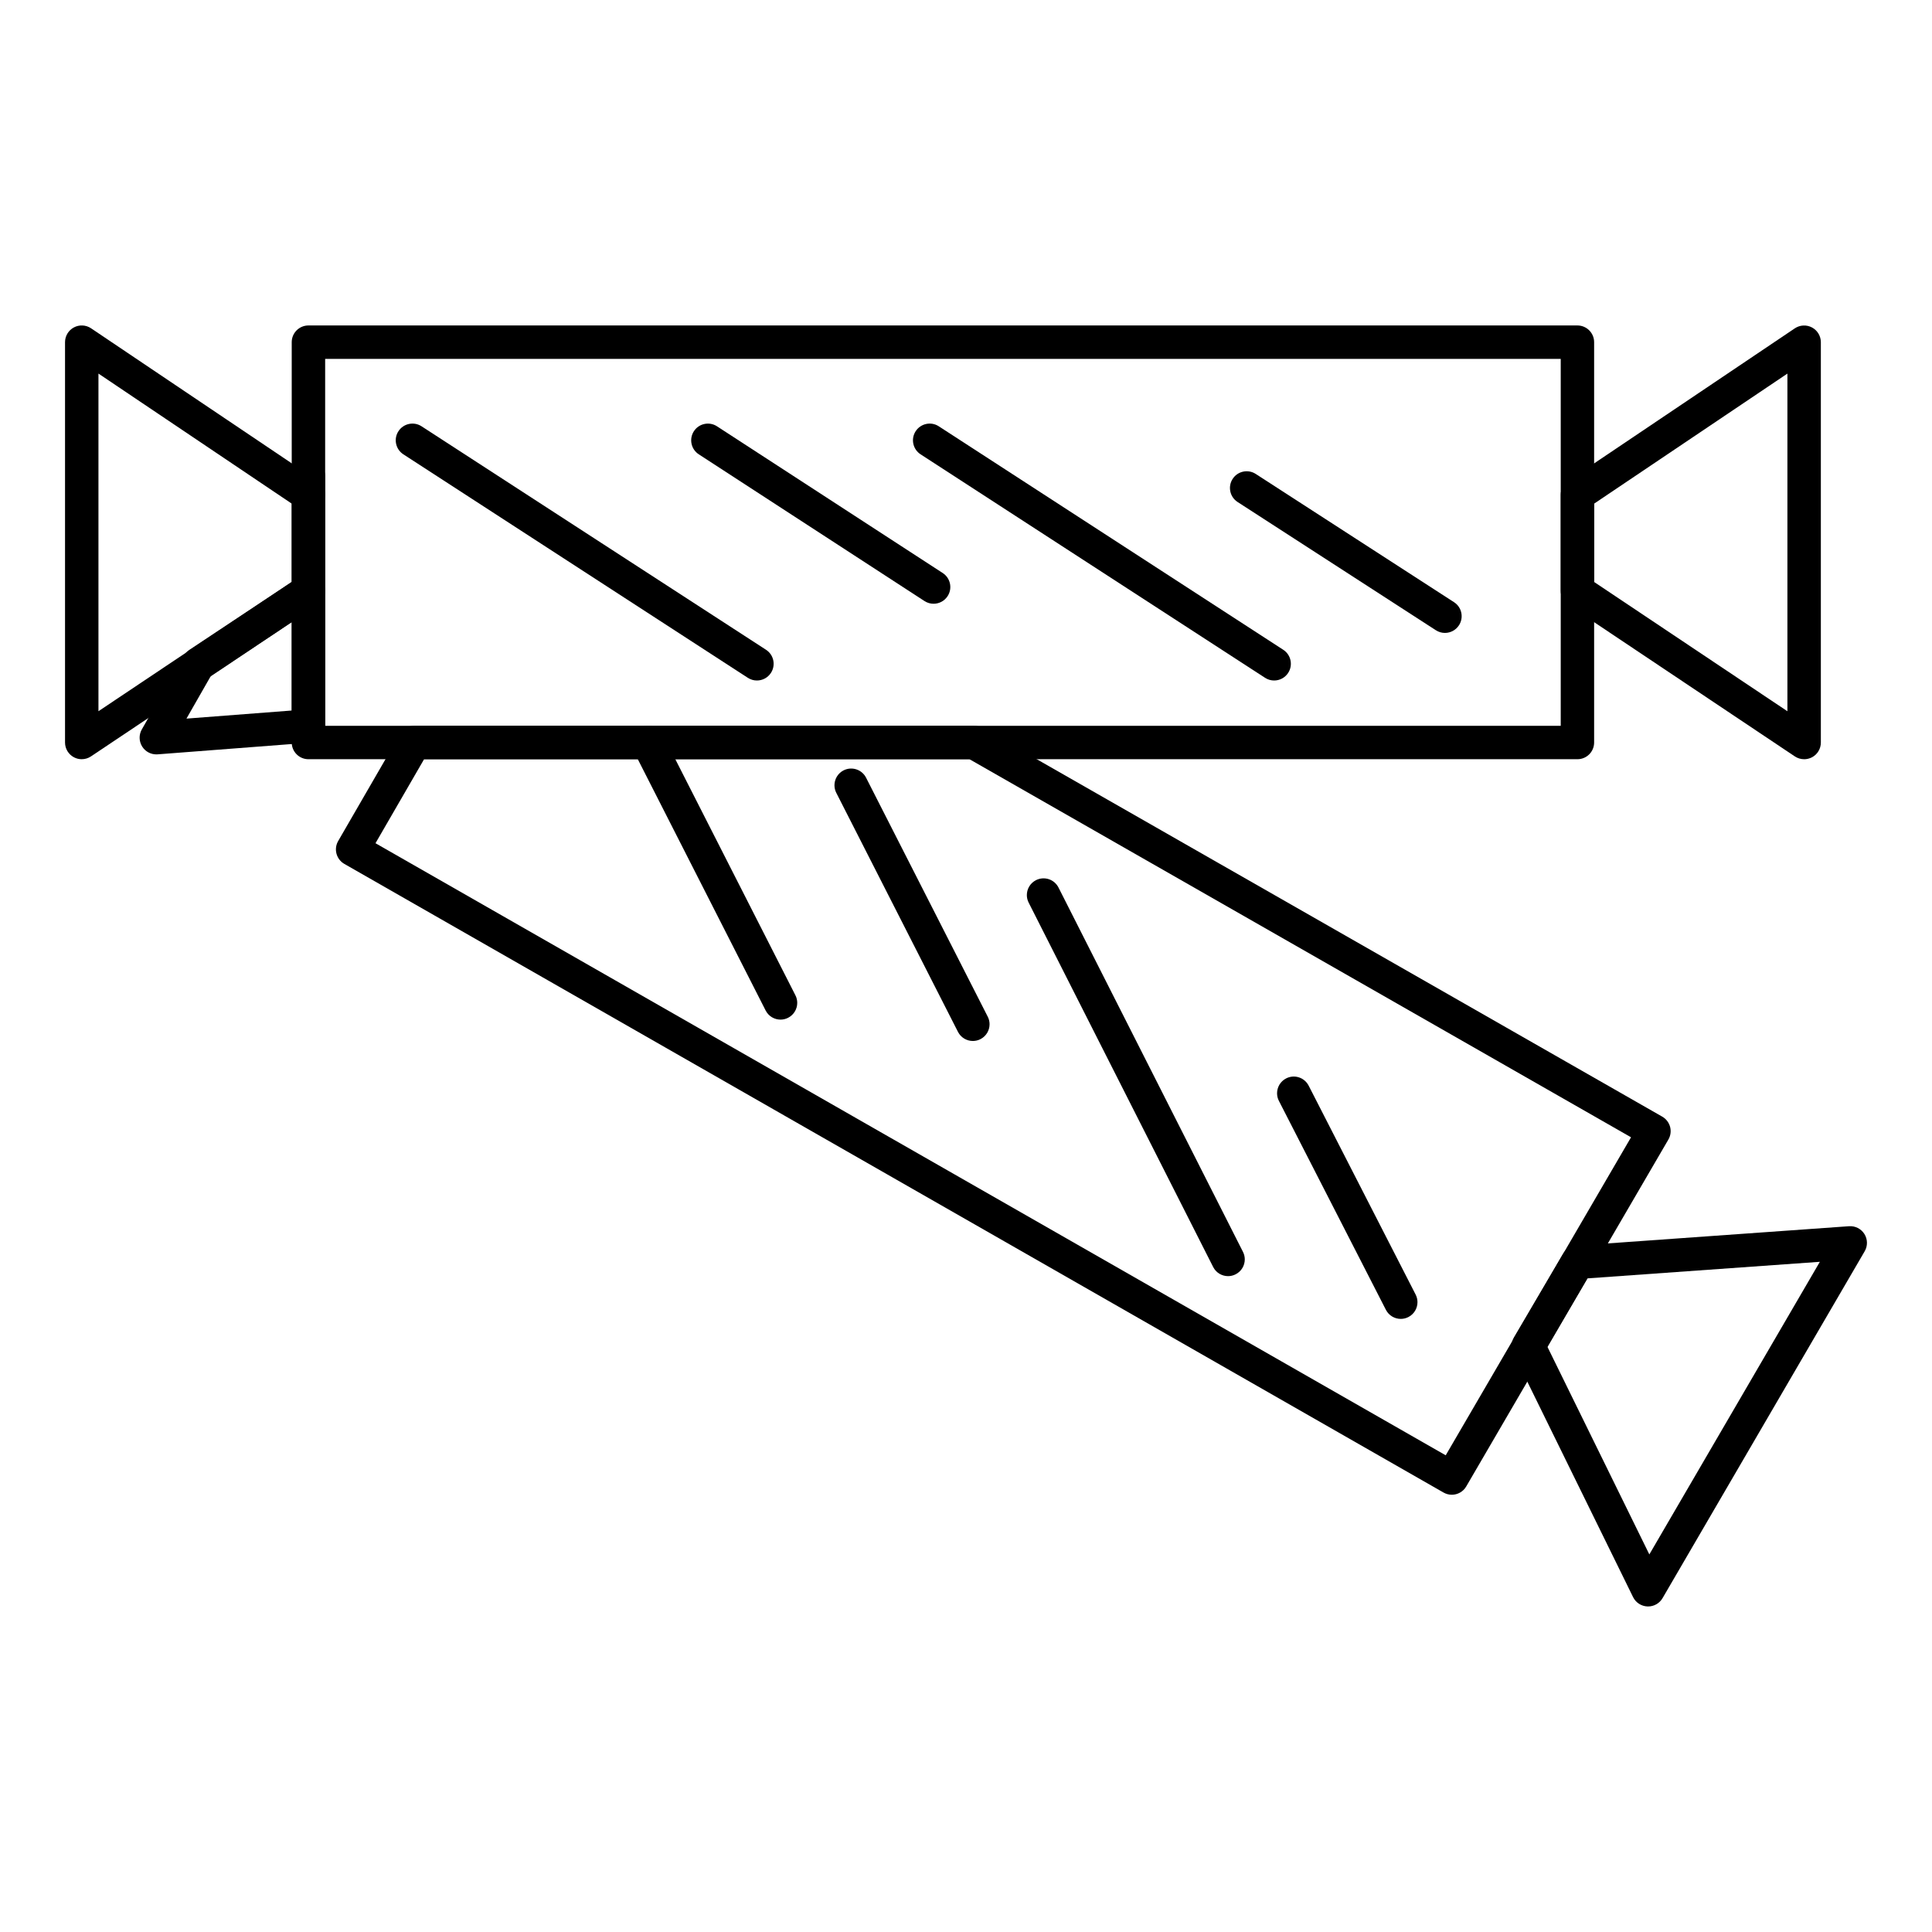 <?xml version="1.0" encoding="UTF-8"?>
<!-- The Best Svg Icon site in the world: iconSvg.co, Visit us! https://iconsvg.co -->
<svg fill="#000000" width="800px" height="800px" version="1.1" viewBox="144 144 512 512" xmlns="http://www.w3.org/2000/svg">
 <g>
  <path d="m562.04 345.2h-336.3c-2.445 0-4.43-1.984-4.43-4.43v-106.09c0-2.445 1.984-4.43 4.43-4.43h336.29c2.445 0 4.43 1.984 4.43 4.43v106.09c0 2.449-1.98 4.43-4.426 4.43zm-331.87-8.855h327.44v-97.23h-327.44z"/>
  <path d="m481.66 324.34c-0.828 0-1.66-0.23-2.406-0.715l-91.289-59.223c-2.051-1.332-2.637-4.074-1.305-6.125 1.332-2.051 4.074-2.637 6.125-1.305l91.289 59.223c2.051 1.332 2.637 4.074 1.305 6.125-0.848 1.309-2.269 2.019-3.719 2.019z"/>
  <path d="m391.41 304c-0.828 0-1.664-0.23-2.41-0.715l-59.812-38.883c-2.051-1.332-2.633-4.074-1.301-6.125 1.332-2.051 4.074-2.633 6.125-1.301l59.816 38.879c2.051 1.332 2.633 4.074 1.301 6.125-0.848 1.309-2.269 2.019-3.719 2.019z"/>
  <path d="m344.59 324.34c-0.824 0-1.66-0.23-2.406-0.715l-91.289-59.223c-2.051-1.332-2.637-4.074-1.305-6.125 1.332-2.051 4.074-2.637 6.125-1.305l91.289 59.223c2.051 1.332 2.637 4.074 1.305 6.125-0.848 1.309-2.269 2.019-3.719 2.019z"/>
  <path d="m526.92 311.73c-0.824 0-1.656-0.23-2.402-0.711l-52.543-33.984c-2.055-1.328-2.641-4.07-1.312-6.121 1.328-2.055 4.07-2.641 6.125-1.312l52.543 33.984c2.055 1.328 2.641 4.07 1.312 6.121-0.848 1.309-2.269 2.023-3.723 2.023z"/>
  <path d="m622.11 345.2c-0.859 0-1.719-0.25-2.461-0.746l-60.074-40.176c-1.227-0.82-1.965-2.203-1.965-3.68v-25.484c0-1.473 0.734-2.852 1.957-3.672l60.074-40.426c1.359-0.914 3.106-1.004 4.555-0.234 1.445 0.77 2.348 2.273 2.348 3.91v106.09c0 1.633-0.898 3.137-2.344 3.906-0.66 0.344-1.375 0.516-2.09 0.516zm-55.648-46.969 51.219 34.254v-89.48l-51.219 34.465z"/>
  <path d="m165.66 345.2c-0.715 0-1.434-0.172-2.086-0.523-1.441-0.77-2.34-2.273-2.34-3.906v-106.09c0-1.637 0.902-3.141 2.348-3.91 1.445-0.77 3.195-0.68 4.555 0.234l60.074 40.426c1.223 0.824 1.957 2.199 1.957 3.672v25.484c0 1.477-0.738 2.859-1.969 3.68l-60.074 40.176c-0.746 0.504-1.602 0.754-2.465 0.754zm4.43-102.2v89.48l51.219-34.254v-20.762z"/>
  <path d="m528.74 540.12c-0.746 0-1.5-0.188-2.195-0.586l-291.29-166.59c-1.023-0.586-1.77-1.555-2.078-2.691-0.309-1.137-0.148-2.352 0.441-3.371l16.383-28.324c0.793-1.367 2.254-2.211 3.832-2.211h148.25c0.77 0 1.527 0.203 2.195 0.582l180.23 102.99c1.023 0.586 1.773 1.559 2.082 2.695 0.305 1.141 0.145 2.356-0.453 3.379l-53.57 91.93c-0.816 1.41-2.301 2.199-3.824 2.199zm-285.23-172.66 283.62 162.21 49.113-84.277-175.33-100.2h-144.52z"/>
  <path d="m469.45 482.19c-1.617 0-3.176-0.887-3.953-2.43l-48.895-96.562c-0.324-0.641-0.477-1.324-0.477-1.996 0-1.617 0.887-3.172 2.43-3.953 2.184-1.105 4.848-0.23 5.953 1.949l48.895 96.559c0.324 0.641 0.477 1.324 0.477 1.996 0 1.617-0.887 3.172-2.43 3.953-0.648 0.328-1.328 0.484-2 0.484z"/>
  <path d="m401.82 419.87c-1.613 0-3.168-0.883-3.949-2.418l-32.246-63.34c-0.328-0.641-0.48-1.328-0.484-2.004 0-1.613 0.883-3.172 2.418-3.953 2.18-1.109 4.844-0.242 5.957 1.938l32.246 63.336c0.328 0.641 0.484 1.328 0.484 2.004 0 1.613-0.883 3.168-2.418 3.953-0.645 0.328-1.332 0.484-2.008 0.484z"/>
  <path d="m350.85 414.21c-1.613 0-3.168-0.883-3.949-2.422l-35.109-69.008c-0.328-0.641-0.48-1.328-0.48-2.004 0-1.613 0.883-3.168 2.422-3.953 2.176-1.109 4.844-0.242 5.953 1.938l35.109 69.008c0.328 0.641 0.48 1.328 0.48 2.004 0 1.613-0.883 3.168-2.422 3.953-0.641 0.332-1.328 0.484-2.004 0.484z"/>
  <path d="m515.22 493.52c-1.609 0-3.16-0.879-3.945-2.41l-28.352-55.363c-0.332-0.645-0.488-1.336-0.488-2.016 0-1.609 0.879-3.16 2.41-3.945 2.176-1.117 4.844-0.254 5.961 1.922l28.352 55.363c0.332 0.645 0.488 1.336 0.488 2.016 0 1.609-0.879 3.16-2.41 3.945-0.648 0.332-1.34 0.488-2.016 0.488z"/>
  <path d="m580.76 569.73c-0.055 0-0.105 0-0.16-0.004-1.629-0.059-3.098-1.008-3.816-2.473l-31.73-64.633c-0.656-1.336-0.598-2.91 0.156-4.195l13.004-22.141c0.738-1.258 2.047-2.07 3.504-2.172l72.301-5.152c1.645-0.113 3.207 0.684 4.074 2.074 0.867 1.395 0.895 3.152 0.066 4.57l-53.57 91.93c-0.797 1.363-2.258 2.195-3.828 2.195zm-26.707-68.871 27.039 55.078 45.191-77.547-61.613 4.394z"/>
  <path d="m185.43 343.92c-1.508 0-2.926-0.77-3.742-2.059-0.875-1.387-0.918-3.141-0.102-4.566l11.188-19.578c0.344-0.602 0.82-1.113 1.398-1.492l29.121-19.312c1.359-0.902 3.106-0.984 4.543-0.211 1.438 0.77 2.336 2.269 2.336 3.902v35.793c0 2.312-1.781 4.238-4.09 4.414l-40.309 3.098c-0.121 0.008-0.234 0.012-0.344 0.012zm14.508-20.895-6.523 11.414 27.895-2.144v-23.441zm25.801-43.48c-0.934 0-1.863-0.297-2.644-0.875l-2.074-1.543c-1.844-1.371-2.332-3.93-1.121-5.883l2.074-3.352c1.043-1.684 3.074-2.469 4.977-1.93 1.902 0.543 3.215 2.281 3.215 4.258v4.898c0 1.672-0.945 3.203-2.438 3.957-0.629 0.312-1.309 0.469-1.988 0.469z"/>
 </g>
</svg>